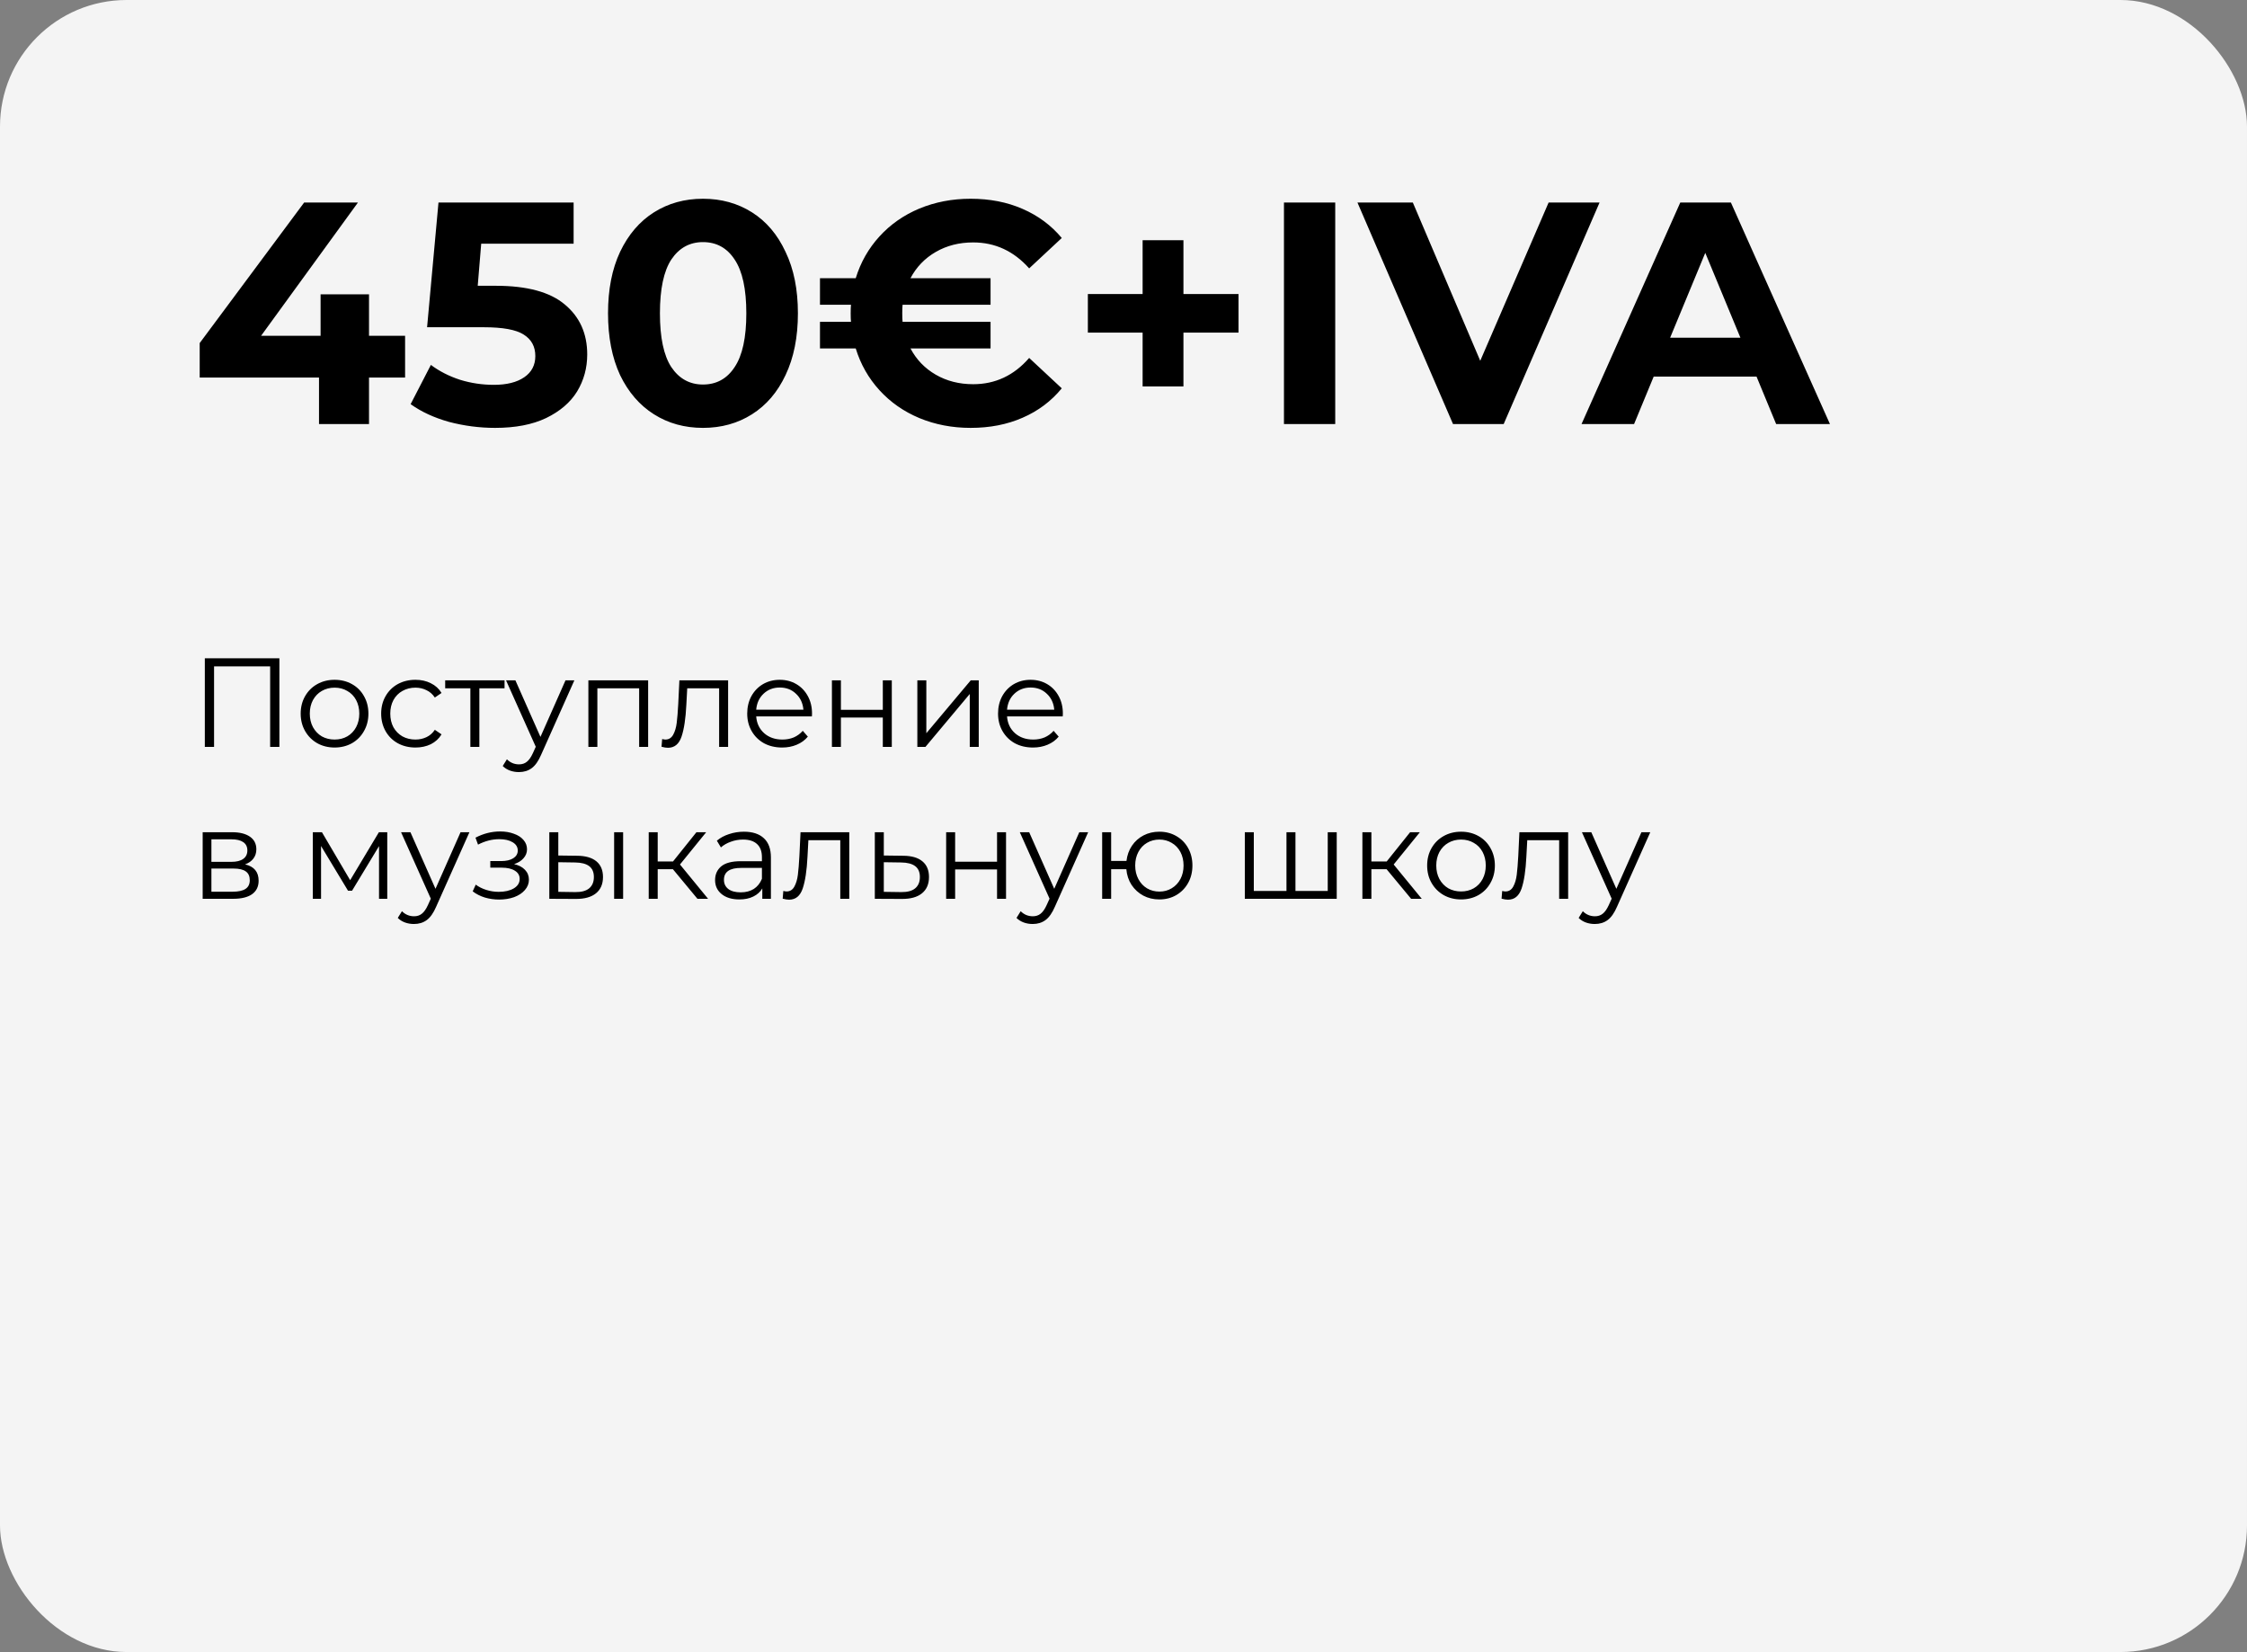<?xml version="1.0" encoding="UTF-8"?> <svg xmlns="http://www.w3.org/2000/svg" width="355" height="261" viewBox="0 0 355 261" fill="none"><rect x="0" y="0" width="355" height="261" fill="#808080" stroke="none"/> <rect width="355" height="261" rx="20" fill="#F4F4F4"></rect> <path d="M64 59.65H58.3V67H50.4V59.65H31.55V54.2L48.05 32H56.55L41.25 53.05H50.65V46.5H58.3V53.05H64V59.65ZM78.325 45.15C83.258 45.15 86.892 46.133 89.225 48.1C91.592 50.067 92.775 52.7 92.775 56C92.775 58.133 92.242 60.083 91.175 61.85C90.108 63.583 88.475 64.983 86.275 66.05C84.108 67.083 81.425 67.6 78.225 67.6C75.758 67.6 73.325 67.283 70.925 66.65C68.558 65.983 66.542 65.05 64.875 63.85L68.075 57.65C69.408 58.65 70.942 59.433 72.675 60C74.408 60.533 76.192 60.8 78.025 60.8C80.058 60.8 81.658 60.4 82.825 59.6C83.992 58.8 84.575 57.683 84.575 56.25C84.575 54.75 83.958 53.617 82.725 52.85C81.525 52.083 79.425 51.7 76.425 51.7H67.475L69.275 32H90.625V38.5H76.025L75.475 45.15H78.325ZM111.061 67.6C108.161 67.6 105.578 66.883 103.311 65.45C101.045 64.017 99.261 61.95 97.961 59.25C96.695 56.517 96.061 53.267 96.061 49.5C96.061 45.733 96.695 42.5 97.961 39.8C99.261 37.067 101.045 34.983 103.311 33.55C105.578 32.117 108.161 31.4 111.061 31.4C113.961 31.4 116.545 32.117 118.811 33.55C121.078 34.983 122.845 37.067 124.111 39.8C125.411 42.5 126.061 45.733 126.061 49.5C126.061 53.267 125.411 56.517 124.111 59.25C122.845 61.95 121.078 64.017 118.811 65.45C116.545 66.883 113.961 67.6 111.061 67.6ZM111.061 60.75C113.195 60.75 114.861 59.833 116.061 58C117.295 56.167 117.911 53.333 117.911 49.5C117.911 45.667 117.295 42.833 116.061 41C114.861 39.167 113.195 38.25 111.061 38.25C108.961 38.25 107.295 39.167 106.061 41C104.861 42.833 104.261 45.667 104.261 49.5C104.261 53.333 104.861 56.167 106.061 58C107.295 59.833 108.961 60.75 111.061 60.75ZM153.747 60.7C157.247 60.7 160.197 59.317 162.597 56.55L167.747 61.35C166.08 63.383 164.014 64.933 161.547 66C159.114 67.067 156.38 67.6 153.347 67.6C150.447 67.6 147.747 67.083 145.247 66.05C142.78 65.017 140.68 63.55 138.947 61.65C137.214 59.75 135.964 57.55 135.197 55.05H129.547V50.85H134.447C134.414 50.55 134.397 50.1 134.397 49.5C134.397 48.9 134.414 48.45 134.447 48.15H129.547V43.95H135.197C135.964 41.45 137.214 39.25 138.947 37.35C140.68 35.45 142.78 33.983 145.247 32.95C147.747 31.917 150.447 31.4 153.347 31.4C156.38 31.4 159.114 31.933 161.547 33C164.014 34.067 166.08 35.6 167.747 37.6L162.597 42.4C160.164 39.667 157.214 38.3 153.747 38.3C151.547 38.3 149.58 38.8 147.847 39.8C146.114 40.8 144.78 42.183 143.847 43.95H156.497V48.15H142.597C142.564 48.45 142.547 48.9 142.547 49.5C142.547 50.1 142.564 50.55 142.597 50.85H156.497V55.05H143.847C144.78 56.817 146.114 58.2 147.847 59.2C149.58 60.2 151.547 60.7 153.747 60.7ZM195.67 52.55H186.97V61.05H180.52V52.55H171.87V46.45H180.52V37.95H186.97V46.45H195.67V52.55ZM202.851 32H210.951V67H202.851V32ZM252.712 32L237.562 67H229.562L214.462 32H223.212L233.862 57L244.662 32H252.712ZM277.513 59.5H261.263L258.163 67H249.862L265.463 32H273.463L289.113 67H280.613L277.513 59.5ZM274.963 53.35L269.413 39.95L263.863 53.35H274.963Z" fill="black"></path> <path d="M44.14 104V118H42.68V105.28H33.82V118H32.36V104H44.14ZM52.864 118.1C51.851 118.1 50.937 117.873 50.124 117.42C49.311 116.953 48.671 116.313 48.204 115.5C47.737 114.687 47.504 113.767 47.504 112.74C47.504 111.713 47.737 110.793 48.204 109.98C48.671 109.167 49.311 108.533 50.124 108.08C50.937 107.627 51.851 107.4 52.864 107.4C53.877 107.4 54.791 107.627 55.604 108.08C56.417 108.533 57.051 109.167 57.504 109.98C57.971 110.793 58.204 111.713 58.204 112.74C58.204 113.767 57.971 114.687 57.504 115.5C57.051 116.313 56.417 116.953 55.604 117.42C54.791 117.873 53.877 118.1 52.864 118.1ZM52.864 116.84C53.611 116.84 54.277 116.673 54.864 116.34C55.464 115.993 55.931 115.507 56.264 114.88C56.597 114.253 56.764 113.54 56.764 112.74C56.764 111.94 56.597 111.227 56.264 110.6C55.931 109.973 55.464 109.493 54.864 109.16C54.277 108.813 53.611 108.64 52.864 108.64C52.117 108.64 51.444 108.813 50.844 109.16C50.257 109.493 49.791 109.973 49.444 110.6C49.111 111.227 48.944 111.94 48.944 112.74C48.944 113.54 49.111 114.253 49.444 114.88C49.791 115.507 50.257 115.993 50.844 116.34C51.444 116.673 52.117 116.84 52.864 116.84ZM65.639 118.1C64.599 118.1 63.665 117.873 62.839 117.42C62.025 116.967 61.385 116.333 60.919 115.52C60.452 114.693 60.219 113.767 60.219 112.74C60.219 111.713 60.452 110.793 60.919 109.98C61.385 109.167 62.025 108.533 62.839 108.08C63.665 107.627 64.599 107.4 65.639 107.4C66.545 107.4 67.352 107.58 68.059 107.94C68.779 108.287 69.345 108.8 69.759 109.48L68.699 110.2C68.352 109.68 67.912 109.293 67.379 109.04C66.845 108.773 66.265 108.64 65.639 108.64C64.879 108.64 64.192 108.813 63.579 109.16C62.979 109.493 62.505 109.973 62.159 110.6C61.825 111.227 61.659 111.94 61.659 112.74C61.659 113.553 61.825 114.273 62.159 114.9C62.505 115.513 62.979 115.993 63.579 116.34C64.192 116.673 64.879 116.84 65.639 116.84C66.265 116.84 66.845 116.713 67.379 116.46C67.912 116.207 68.352 115.82 68.699 115.3L69.759 116.02C69.345 116.7 68.779 117.22 68.059 117.58C67.339 117.927 66.532 118.1 65.639 118.1ZM79.713 108.74H75.733V118H74.313V108.74H70.333V107.48H79.713V108.74ZM90.745 107.48L85.485 119.26C85.058 120.247 84.565 120.947 84.005 121.36C83.445 121.773 82.772 121.98 81.985 121.98C81.478 121.98 81.005 121.9 80.565 121.74C80.125 121.58 79.745 121.34 79.425 121.02L80.085 119.96C80.618 120.493 81.258 120.76 82.005 120.76C82.485 120.76 82.892 120.627 83.225 120.36C83.572 120.093 83.892 119.64 84.185 119L84.645 117.98L79.945 107.48H81.425L85.385 116.42L89.345 107.48H90.745ZM102.398 107.48V118H100.978V108.74H94.377V118H92.957V107.48H102.398ZM115.034 107.48V118H113.614V108.74H108.574L108.434 111.34C108.327 113.527 108.074 115.207 107.674 116.38C107.274 117.553 106.561 118.14 105.534 118.14C105.254 118.14 104.914 118.087 104.514 117.98L104.614 116.76C104.854 116.813 105.021 116.84 105.114 116.84C105.661 116.84 106.074 116.587 106.354 116.08C106.634 115.573 106.821 114.947 106.914 114.2C107.007 113.453 107.087 112.467 107.154 111.24L107.334 107.48H115.034ZM128.271 113.18H119.471C119.551 114.273 119.971 115.16 120.731 115.84C121.491 116.507 122.451 116.84 123.611 116.84C124.264 116.84 124.864 116.727 125.411 116.5C125.957 116.26 126.431 115.913 126.831 115.46L127.631 116.38C127.164 116.94 126.577 117.367 125.871 117.66C125.177 117.953 124.411 118.1 123.571 118.1C122.491 118.1 121.531 117.873 120.691 117.42C119.864 116.953 119.217 116.313 118.751 115.5C118.284 114.687 118.051 113.767 118.051 112.74C118.051 111.713 118.271 110.793 118.711 109.98C119.164 109.167 119.777 108.533 120.551 108.08C121.337 107.627 122.217 107.4 123.191 107.4C124.164 107.4 125.037 107.627 125.811 108.08C126.584 108.533 127.191 109.167 127.631 109.98C128.071 110.78 128.291 111.7 128.291 112.74L128.271 113.18ZM123.191 108.62C122.177 108.62 121.324 108.947 120.631 109.6C119.951 110.24 119.564 111.08 119.471 112.12H126.931C126.837 111.08 126.444 110.24 125.751 109.6C125.071 108.947 124.217 108.62 123.191 108.62ZM131.434 107.48H132.854V112.14H139.474V107.48H140.894V118H139.474V113.36H132.854V118H131.434V107.48ZM144.93 107.48H146.35V115.84L153.37 107.48H154.63V118H153.21V109.64L146.21 118H144.93V107.48ZM167.9 113.18H159.1C159.18 114.273 159.6 115.16 160.36 115.84C161.12 116.507 162.08 116.84 163.24 116.84C163.893 116.84 164.493 116.727 165.04 116.5C165.586 116.26 166.06 115.913 166.46 115.46L167.26 116.38C166.793 116.94 166.206 117.367 165.5 117.66C164.806 117.953 164.04 118.1 163.2 118.1C162.12 118.1 161.16 117.873 160.32 117.42C159.493 116.953 158.846 116.313 158.38 115.5C157.913 114.687 157.68 113.767 157.68 112.74C157.68 111.713 157.9 110.793 158.34 109.98C158.793 109.167 159.406 108.533 160.18 108.08C160.966 107.627 161.846 107.4 162.82 107.4C163.793 107.4 164.666 107.627 165.44 108.08C166.213 108.533 166.82 109.167 167.26 109.98C167.7 110.78 167.92 111.7 167.92 112.74L167.9 113.18ZM162.82 108.62C161.806 108.62 160.953 108.947 160.26 109.6C159.58 110.24 159.193 111.08 159.1 112.12H166.56C166.466 111.08 166.073 110.24 165.38 109.6C164.7 108.947 163.846 108.62 162.82 108.62ZM38.72 136.56C40.147 136.893 40.86 137.753 40.86 139.14C40.86 140.06 40.52 140.767 39.84 141.26C39.16 141.753 38.147 142 36.8 142H32.02V131.48H36.66C37.86 131.48 38.8 131.713 39.48 132.18C40.16 132.647 40.5 133.313 40.5 134.18C40.5 134.753 40.34 135.247 40.02 135.66C39.713 136.06 39.28 136.36 38.72 136.56ZM33.4 136.16H36.56C37.373 136.16 37.993 136.007 38.42 135.7C38.86 135.393 39.08 134.947 39.08 134.36C39.08 133.773 38.86 133.333 38.42 133.04C37.993 132.747 37.373 132.6 36.56 132.6H33.4V136.16ZM36.74 140.88C37.647 140.88 38.327 140.733 38.78 140.44C39.233 140.147 39.46 139.687 39.46 139.06C39.46 138.433 39.253 137.973 38.84 137.68C38.427 137.373 37.773 137.22 36.88 137.22H33.4V140.88H36.74ZM61.182 131.48V142H59.882V133.68L55.622 140.72H54.982L50.722 133.66V142H49.422V131.48H50.862L55.322 139.06L59.862 131.48H61.182ZM74.163 131.48L68.903 143.26C68.477 144.247 67.983 144.947 67.423 145.36C66.863 145.773 66.19 145.98 65.403 145.98C64.897 145.98 64.423 145.9 63.983 145.74C63.543 145.58 63.163 145.34 62.843 145.02L63.503 143.96C64.037 144.493 64.677 144.76 65.423 144.76C65.903 144.76 66.31 144.627 66.643 144.36C66.99 144.093 67.31 143.64 67.603 143L68.063 141.98L63.363 131.48H64.843L68.803 140.42L72.763 131.48H74.163ZM81.222 136.52C81.969 136.693 82.542 136.993 82.942 137.42C83.355 137.847 83.562 138.367 83.562 138.98C83.562 139.593 83.349 140.14 82.922 140.62C82.509 141.1 81.942 141.473 81.222 141.74C80.502 141.993 79.709 142.12 78.842 142.12C78.082 142.12 77.335 142.013 76.602 141.8C75.869 141.573 75.229 141.247 74.682 140.82L75.162 139.76C75.642 140.12 76.202 140.4 76.842 140.6C77.482 140.8 78.129 140.9 78.782 140.9C79.755 140.9 80.549 140.72 81.162 140.36C81.789 139.987 82.102 139.487 82.102 138.86C82.102 138.3 81.849 137.867 81.342 137.56C80.835 137.24 80.142 137.08 79.262 137.08H77.462V136.04H79.182C79.969 136.04 80.602 135.893 81.082 135.6C81.562 135.293 81.802 134.887 81.802 134.38C81.802 133.82 81.529 133.38 80.982 133.06C80.449 132.74 79.749 132.58 78.882 132.58C77.749 132.58 76.629 132.867 75.522 133.44L75.122 132.34C76.375 131.687 77.675 131.36 79.022 131.36C79.822 131.36 80.542 131.48 81.182 131.72C81.835 131.947 82.342 132.273 82.702 132.7C83.075 133.127 83.262 133.62 83.262 134.18C83.262 134.713 83.075 135.187 82.702 135.6C82.342 136.013 81.849 136.32 81.222 136.52ZM91.206 135.2C92.526 135.213 93.532 135.507 94.226 136.08C94.919 136.653 95.266 137.48 95.266 138.56C95.266 139.68 94.892 140.54 94.146 141.14C93.399 141.74 92.332 142.033 90.946 142.02L86.786 142V131.48H88.206V135.16L91.206 135.2ZM97.026 131.48H98.446V142H97.026V131.48ZM90.866 140.94C91.839 140.953 92.572 140.76 93.066 140.36C93.572 139.947 93.826 139.347 93.826 138.56C93.826 137.787 93.579 137.213 93.086 136.84C92.592 136.467 91.852 136.273 90.866 136.26L88.206 136.22V140.9L90.866 140.94ZM106.309 137.32H103.909V142H102.489V131.48H103.909V136.1H106.329L110.029 131.48H111.569L107.429 136.58L111.869 142H110.189L106.309 137.32ZM117.535 131.4C118.908 131.4 119.961 131.747 120.695 132.44C121.428 133.12 121.795 134.133 121.795 135.48V142H120.435V140.36C120.115 140.907 119.641 141.333 119.015 141.64C118.401 141.947 117.668 142.1 116.815 142.1C115.641 142.1 114.708 141.82 114.015 141.26C113.321 140.7 112.975 139.96 112.975 139.04C112.975 138.147 113.295 137.427 113.935 136.88C114.588 136.333 115.621 136.06 117.035 136.06H120.375V135.42C120.375 134.513 120.121 133.827 119.615 133.36C119.108 132.88 118.368 132.64 117.395 132.64C116.728 132.64 116.088 132.753 115.475 132.98C114.861 133.193 114.335 133.493 113.895 133.88L113.255 132.82C113.788 132.367 114.428 132.02 115.175 131.78C115.921 131.527 116.708 131.4 117.535 131.4ZM117.035 140.98C117.835 140.98 118.521 140.8 119.095 140.44C119.668 140.067 120.095 139.533 120.375 138.84V137.12H117.075C115.275 137.12 114.375 137.747 114.375 139C114.375 139.613 114.608 140.1 115.075 140.46C115.541 140.807 116.195 140.98 117.035 140.98ZM134.175 131.48V142H132.755V132.74H127.715L127.575 135.34C127.468 137.527 127.215 139.207 126.815 140.38C126.415 141.553 125.701 142.14 124.675 142.14C124.395 142.14 124.055 142.087 123.655 141.98L123.755 140.76C123.995 140.813 124.161 140.84 124.255 140.84C124.801 140.84 125.215 140.587 125.495 140.08C125.775 139.573 125.961 138.947 126.055 138.2C126.148 137.453 126.228 136.467 126.295 135.24L126.475 131.48H134.175ZM142.731 135.2C144.051 135.213 145.051 135.507 145.731 136.08C146.425 136.653 146.771 137.48 146.771 138.56C146.771 139.68 146.398 140.54 145.651 141.14C144.918 141.74 143.851 142.033 142.451 142.02L138.211 142V131.48H139.631V135.16L142.731 135.2ZM142.371 140.94C143.345 140.953 144.078 140.76 144.571 140.36C145.078 139.947 145.331 139.347 145.331 138.56C145.331 137.787 145.085 137.213 144.591 136.84C144.098 136.467 143.358 136.273 142.371 136.26L139.631 136.22V140.9L142.371 140.94ZM149.481 131.48H150.901V136.14H157.521V131.48H158.941V142H157.521V137.36H150.901V142H149.481V131.48ZM171.917 131.48L166.657 143.26C166.23 144.247 165.737 144.947 165.177 145.36C164.617 145.773 163.944 145.98 163.157 145.98C162.65 145.98 162.177 145.9 161.737 145.74C161.297 145.58 160.917 145.34 160.597 145.02L161.257 143.96C161.79 144.493 162.43 144.76 163.177 144.76C163.657 144.76 164.064 144.627 164.397 144.36C164.744 144.093 165.064 143.64 165.357 143L165.817 141.98L161.117 131.48H162.597L166.557 140.42L170.517 131.48H171.917ZM183.169 131.4C184.156 131.4 185.043 131.627 185.829 132.08C186.629 132.533 187.256 133.167 187.709 133.98C188.163 134.793 188.389 135.713 188.389 136.74C188.389 137.767 188.163 138.687 187.709 139.5C187.256 140.313 186.629 140.953 185.829 141.42C185.043 141.873 184.156 142.1 183.169 142.1C182.236 142.1 181.389 141.9 180.629 141.5C179.869 141.087 179.249 140.52 178.769 139.8C178.303 139.08 178.029 138.253 177.949 137.32H175.549V142H174.129V131.48H175.549V136.02H177.969C178.076 135.113 178.363 134.313 178.829 133.62C179.309 132.913 179.923 132.367 180.669 131.98C181.416 131.593 182.249 131.4 183.169 131.4ZM183.169 140.86C183.889 140.86 184.536 140.687 185.109 140.34C185.696 139.993 186.156 139.507 186.489 138.88C186.823 138.253 186.989 137.54 186.989 136.74C186.989 135.94 186.823 135.227 186.489 134.6C186.156 133.973 185.696 133.493 185.109 133.16C184.536 132.813 183.889 132.64 183.169 132.64C182.449 132.64 181.796 132.813 181.209 133.16C180.636 133.493 180.183 133.973 179.849 134.6C179.516 135.227 179.349 135.94 179.349 136.74C179.349 137.54 179.516 138.253 179.849 138.88C180.183 139.507 180.636 139.993 181.209 140.34C181.796 140.687 182.449 140.86 183.169 140.86ZM211.188 131.48V142H196.668V131.48H198.088V140.76H203.248V131.48H204.668V140.76H209.768V131.48H211.188ZM219.063 137.32H216.663V142H215.243V131.48H216.663V136.1H219.083L222.783 131.48H224.323L220.183 136.58L224.623 142H222.943L219.063 137.32ZM230.833 142.1C229.819 142.1 228.906 141.873 228.093 141.42C227.279 140.953 226.639 140.313 226.173 139.5C225.706 138.687 225.473 137.767 225.473 136.74C225.473 135.713 225.706 134.793 226.173 133.98C226.639 133.167 227.279 132.533 228.093 132.08C228.906 131.627 229.819 131.4 230.833 131.4C231.846 131.4 232.759 131.627 233.573 132.08C234.386 132.533 235.019 133.167 235.473 133.98C235.939 134.793 236.173 135.713 236.173 136.74C236.173 137.767 235.939 138.687 235.473 139.5C235.019 140.313 234.386 140.953 233.573 141.42C232.759 141.873 231.846 142.1 230.833 142.1ZM230.833 140.84C231.579 140.84 232.246 140.673 232.833 140.34C233.433 139.993 233.899 139.507 234.233 138.88C234.566 138.253 234.733 137.54 234.733 136.74C234.733 135.94 234.566 135.227 234.233 134.6C233.899 133.973 233.433 133.493 232.833 133.16C232.246 132.813 231.579 132.64 230.833 132.64C230.086 132.64 229.413 132.813 228.813 133.16C228.226 133.493 227.759 133.973 227.413 134.6C227.079 135.227 226.913 135.94 226.913 136.74C226.913 137.54 227.079 138.253 227.413 138.88C227.759 139.507 228.226 139.993 228.813 140.34C229.413 140.673 230.086 140.84 230.833 140.84ZM247.749 131.48V142H246.329V132.74H241.289L241.149 135.34C241.042 137.527 240.789 139.207 240.389 140.38C239.989 141.553 239.276 142.14 238.249 142.14C237.969 142.14 237.629 142.087 237.229 141.98L237.329 140.76C237.569 140.813 237.736 140.84 237.829 140.84C238.376 140.84 238.789 140.587 239.069 140.08C239.349 139.573 239.536 138.947 239.629 138.2C239.722 137.453 239.802 136.467 239.869 135.24L240.049 131.48H247.749ZM260.726 131.48L255.466 143.26C255.039 144.247 254.546 144.947 253.986 145.36C253.426 145.773 252.752 145.98 251.966 145.98C251.459 145.98 250.986 145.9 250.546 145.74C250.106 145.58 249.726 145.34 249.406 145.02L250.066 143.96C250.599 144.493 251.239 144.76 251.986 144.76C252.466 144.76 252.872 144.627 253.206 144.36C253.552 144.093 253.872 143.64 254.166 143L254.626 141.98L249.926 131.48H251.406L255.366 140.42L259.326 131.48H260.726Z" fill="black"></path> </svg> 